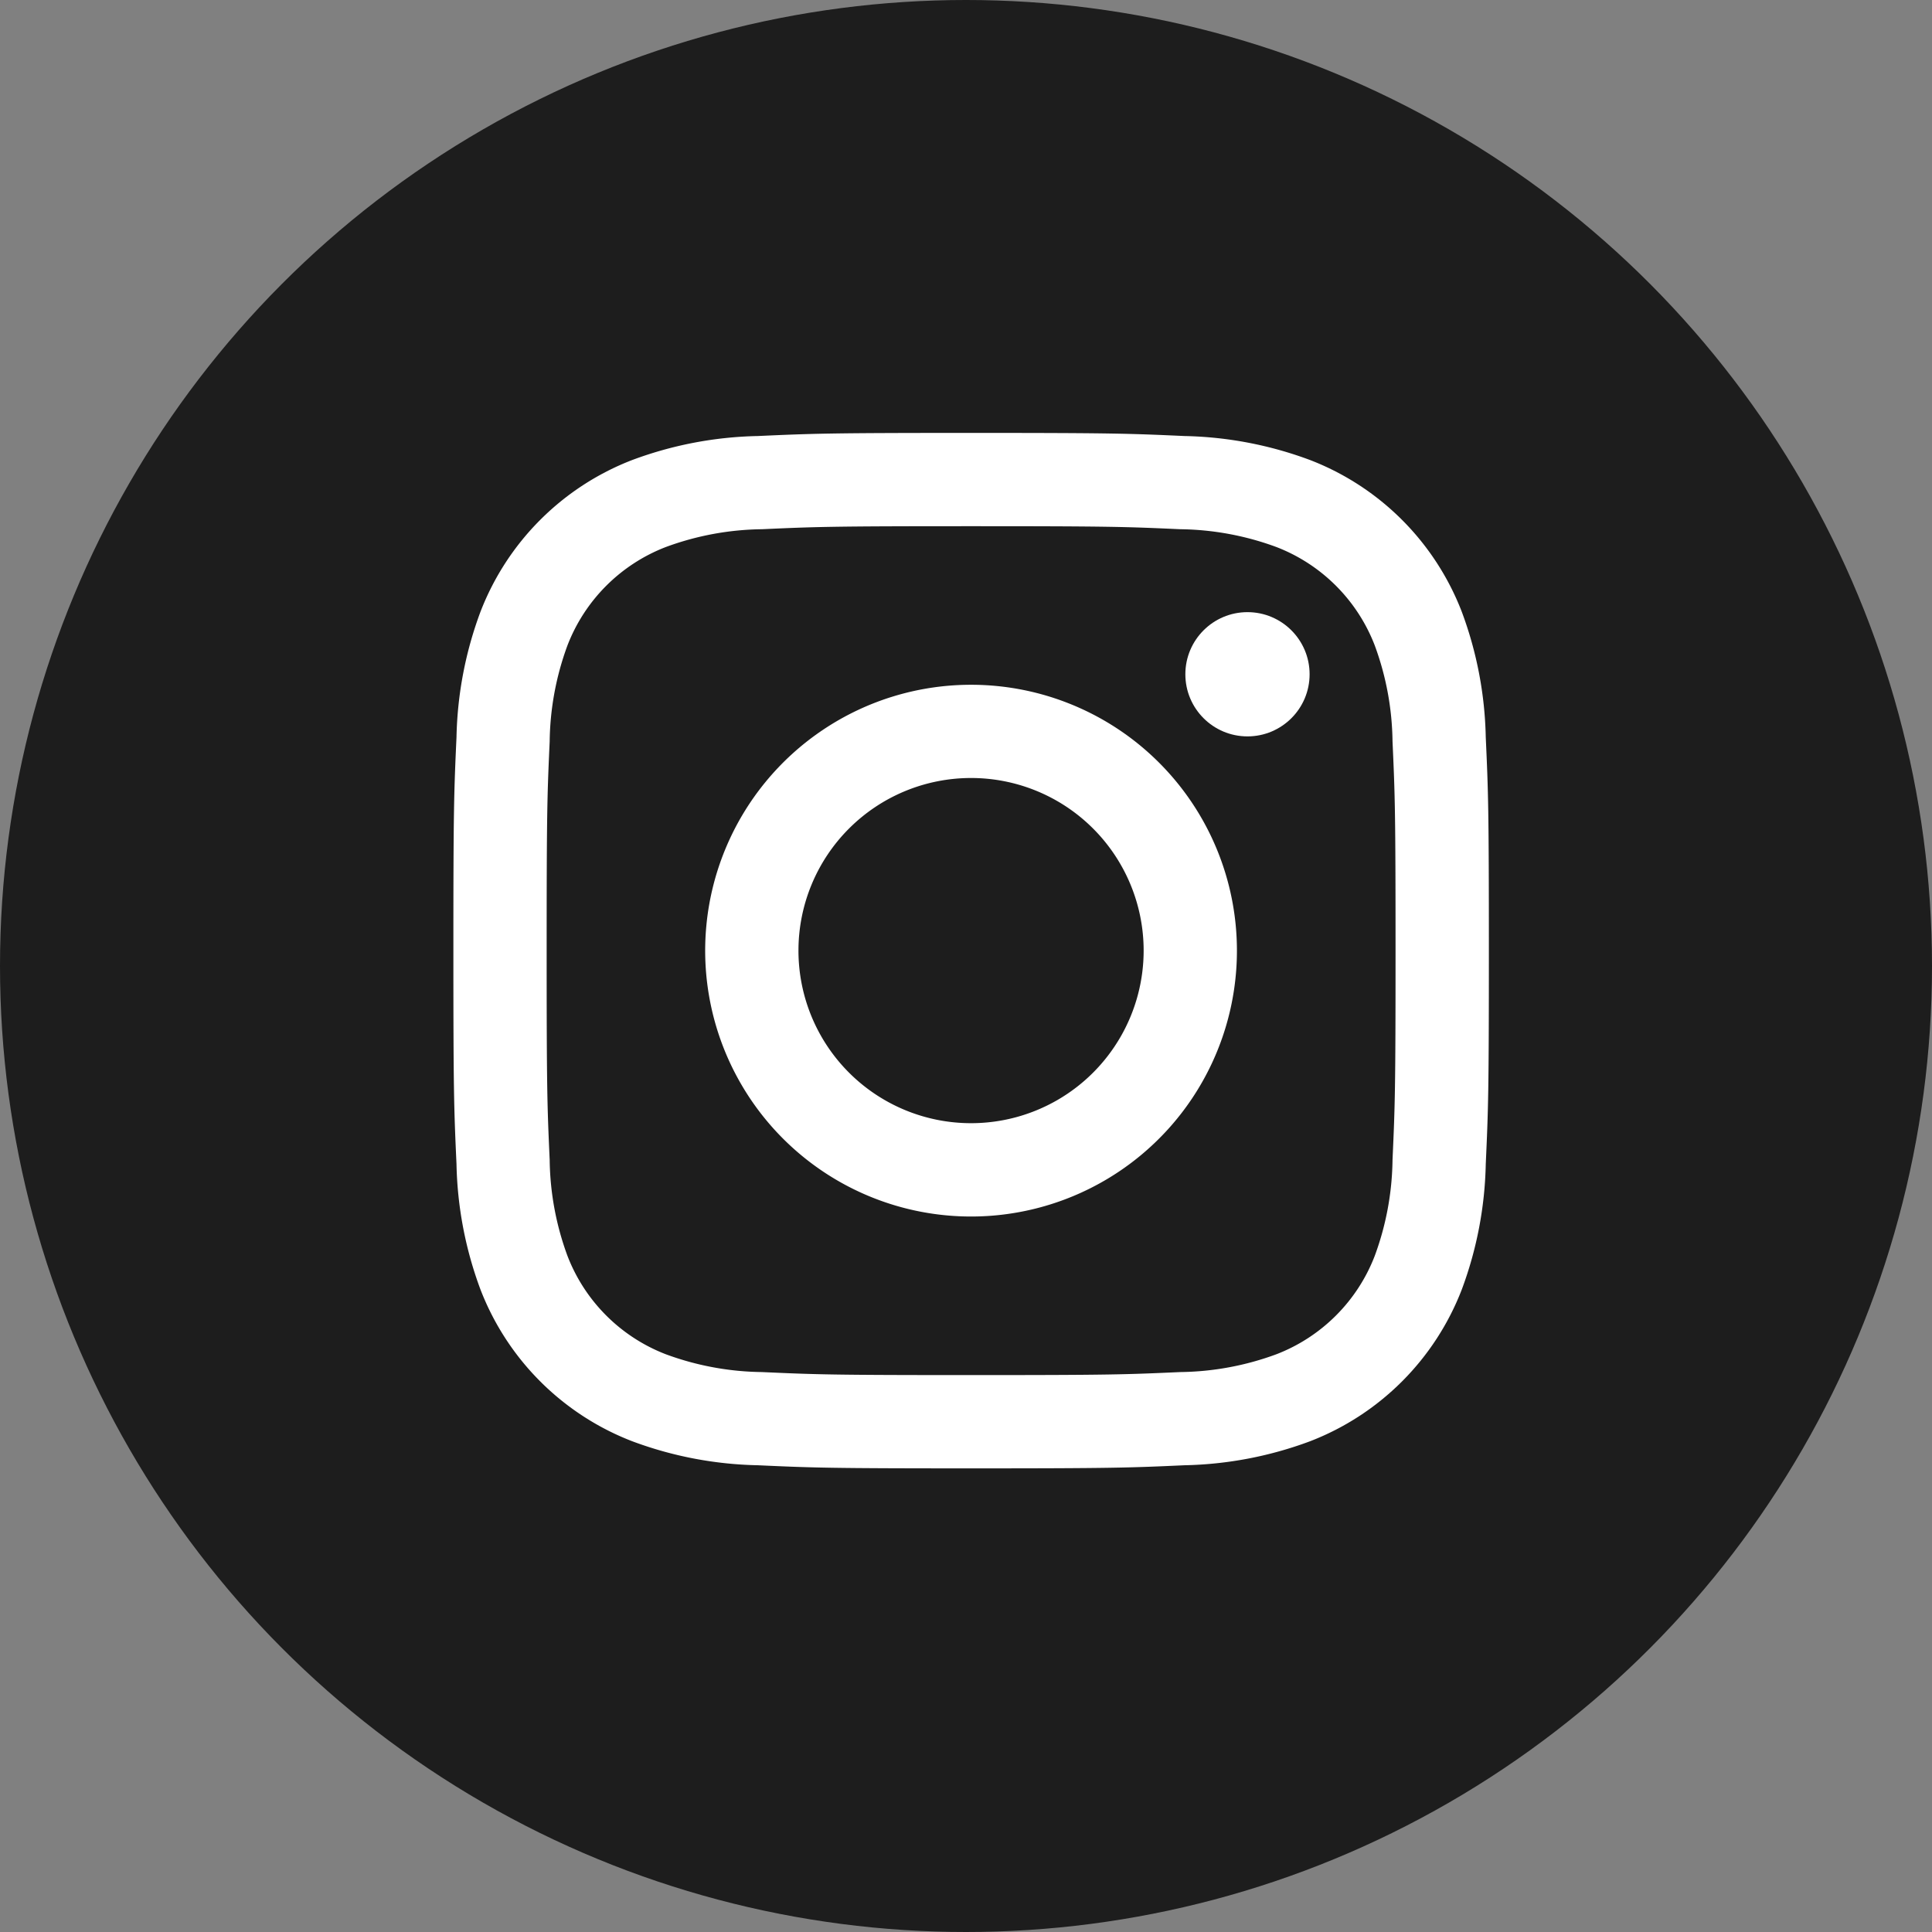 <svg xmlns="http://www.w3.org/2000/svg" width="39" height="39" viewBox="0 0 39 39">
  <rect x="0" y="0" width="39" height="39" fill="#808080" stroke="none"/>
  <g id="Group_76" data-name="Group 76" transform="translate(-0.294 -0.392)">
    <circle id="Ellipse_13" data-name="Ellipse 13" cx="19.5" cy="19.5" r="19.5" transform="translate(0.294 0.392)" fill="#1d1d1d"/>
    <g id="Group_58" data-name="Group 58" transform="translate(9.446 9.131)">
      <path id="Path_107" data-name="Path 107" d="M14.53,5.962c2.791,0,3.121.011,4.223.061a5.785,5.785,0,0,1,1.941.36,3.461,3.461,0,0,1,1.983,1.983,5.784,5.784,0,0,1,.36,1.941c.05,1.1.061,1.433.061,4.223s-.011,3.121-.061,4.223a5.784,5.784,0,0,1-.36,1.941,3.461,3.461,0,0,1-1.983,1.983,5.785,5.785,0,0,1-1.941.36c-1.1.05-1.432.061-4.223.061s-3.121-.011-4.223-.061a5.784,5.784,0,0,1-1.941-.36,3.461,3.461,0,0,1-1.983-1.983,5.784,5.784,0,0,1-.36-1.941c-.05-1.1-.061-1.433-.061-4.223s.011-3.121.061-4.223a5.784,5.784,0,0,1,.36-1.941A3.461,3.461,0,0,1,8.366,6.383a5.784,5.784,0,0,1,1.941-.36c1.1-.05,1.433-.061,4.223-.061m0-1.883c-2.838,0-3.194.012-4.309.063a7.671,7.671,0,0,0-2.537.486A5.344,5.344,0,0,0,4.628,7.684a7.671,7.671,0,0,0-.486,2.537c-.051,1.115-.063,1.471-.063,4.309s.012,3.194.063,4.309a7.671,7.671,0,0,0,.486,2.537,5.344,5.344,0,0,0,3.057,3.056,7.671,7.671,0,0,0,2.537.486c1.115.051,1.471.063,4.309.063s3.194-.012,4.309-.063a7.671,7.671,0,0,0,2.537-.486,5.344,5.344,0,0,0,3.056-3.056,7.671,7.671,0,0,0,.486-2.537c.051-1.115.063-1.471.063-4.309s-.012-3.194-.063-4.309a7.671,7.671,0,0,0-.486-2.537,5.344,5.344,0,0,0-3.056-3.056,7.671,7.671,0,0,0-2.537-.486c-1.115-.051-1.471-.063-4.309-.063Z" transform="translate(-4.079 -4.079)" fill="#fff"/>
      <path id="Path_108" data-name="Path 108" d="M132,126.635A5.367,5.367,0,1,0,137.368,132,5.367,5.367,0,0,0,132,126.635Zm0,8.85A3.484,3.484,0,1,1,135.485,132,3.484,3.484,0,0,1,132,135.485Z" transform="translate(-121.551 -121.551)" fill="#fff"/>
      <ellipse id="Ellipse_17" data-name="Ellipse 17" cx="1.254" cy="1.254" rx="1.254" ry="1.254" transform="translate(14.776 3.618)" fill="#fff"/>
    </g>
  </g>
</svg>
